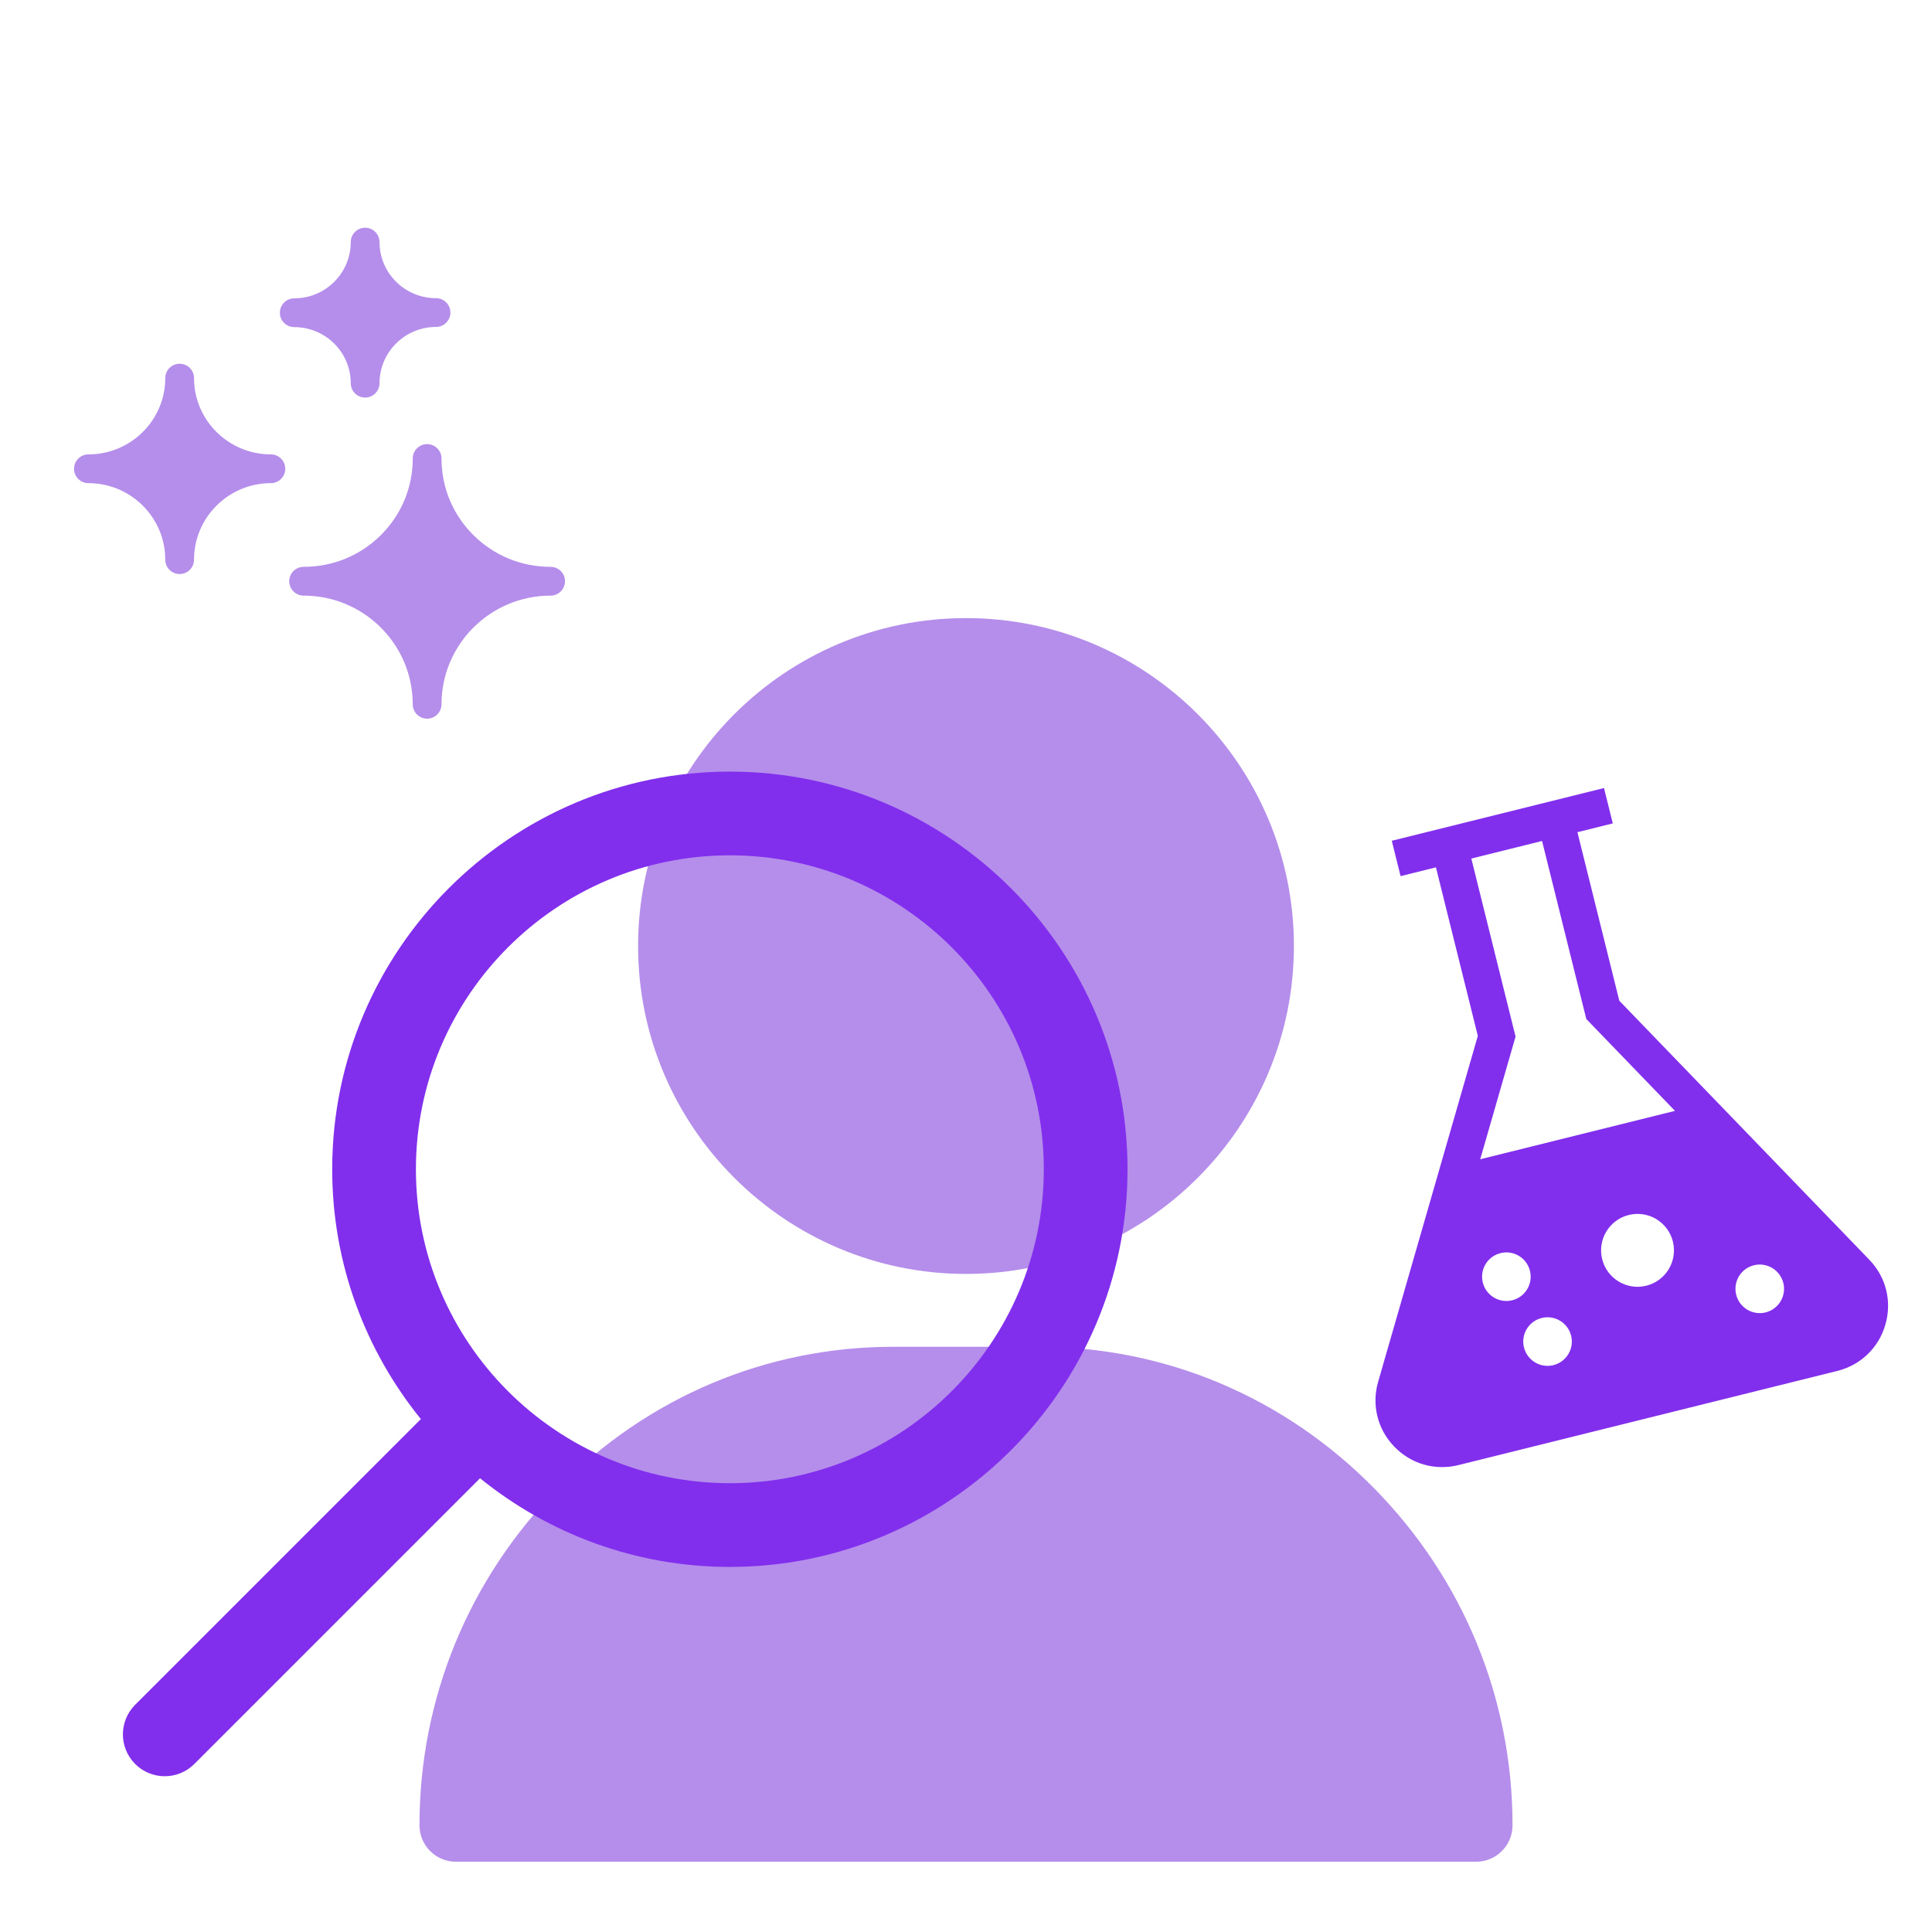 <?xml version="1.0" encoding="utf-8"?>
<!-- Generator: Adobe Illustrator 17.0.0, SVG Export Plug-In . SVG Version: 6.00 Build 0)  -->
<!DOCTYPE svg PUBLIC "-//W3C//DTD SVG 1.1//EN" "http://www.w3.org/Graphics/SVG/1.1/DTD/svg11.dtd">
<svg version="1.1" id="Layer_1" xmlns="http://www.w3.org/2000/svg" xmlns:xlink="http://www.w3.org/1999/xlink" x="0px" y="0px"
	 width="200px" height="200px" viewBox="0 0 200 200" enable-background="new 0 0 200 200" xml:space="preserve">
<g>
	<g>
		<path fill="#B58DEB" d="M100,63.985c-18.717,0-33.945,15.228-33.945,33.945S81.283,131.876,100,131.876
			s33.945-15.228,33.945-33.945S118.717,63.985,100,63.985z"/>
	</g>
</g>
<g>
	<g>
		<path fill="#B58DEB" d="M142.235,154.052c-9.294-9.436-21.614-14.633-34.691-14.633H92.457c-13.077,0-25.398,5.197-34.691,14.633
			c-9.248,9.39-14.341,21.785-14.341,34.902c0,2.083,1.689,3.772,3.772,3.772h105.608c2.083,0,3.772-1.689,3.772-3.772
			C156.576,175.837,151.483,163.442,142.235,154.052z"/>
	</g>
</g>
<path fill="#822FED" d="M193.507,130.403l-25.877-26.806l-4.336-17.449l3.661-0.91l-0.91-3.661l-21.968,5.459l0.91,3.661l3.661-0.91
	l4.336,17.449l-10.318,35.801c-0.692,2.403-0.07,4.914,1.666,6.714c1.735,1.802,4.221,2.516,6.648,1.913l39.217-9.746
	c2.427-0.603,4.289-2.398,4.98-4.803C195.869,134.712,195.244,132.202,193.507,130.403z M153.499,132.769
	c-0.335-1.348,0.487-2.713,1.834-3.047c1.348-0.335,2.712,0.486,3.047,1.834s-0.486,2.712-1.834,3.047
	C155.199,134.938,153.834,134.117,153.499,132.769z M160.807,141.319c-1.347,0.335-2.712-0.486-3.047-1.834s0.487-2.713,1.834-3.047
	c1.348-0.335,2.712,0.486,3.047,1.834S162.155,140.984,160.807,141.319z M170.426,133.097c-2.022,0.502-4.069-0.73-4.571-2.751
	c-0.502-2.022,0.73-4.069,2.751-4.571c2.022-0.503,4.069,0.73,4.571,2.751S172.448,132.595,170.426,133.097z M153.231,120.007
	l3.66-12.698l-4.58-18.431l7.323-1.82l4.58,18.431l9.179,9.507L153.231,120.007z M182.775,135.86
	c-1.347,0.335-2.712-0.486-3.047-1.834c-0.335-1.348,0.487-2.713,1.834-3.047c1.348-0.335,2.712,0.486,3.047,1.834
	S184.123,135.525,182.775,135.86z"/>
<g>
	<g>
		<g>
			<path fill="#822FED" d="M20.119,182.604l29.575-29.575c7.076,5.729,16.068,9.178,25.861,9.178
				c22.698,0,41.166-18.468,41.166-41.166S98.252,79.876,75.555,79.876s-41.166,18.468-41.166,41.166
				c0,9.793,3.449,18.785,9.178,25.861l-29.575,29.575c-0.845,0.845-1.27,1.954-1.27,3.064s0.425,2.219,1.27,3.064
				C15.686,184.299,18.425,184.299,20.119,182.604z M43.055,121.042c0-17.922,14.577-32.499,32.499-32.499
				s32.499,14.577,32.499,32.499s-14.577,32.499-32.499,32.499S43.055,138.964,43.055,121.042z"/>
		</g>
	</g>
</g>
<path fill="#B58DEB" d="M57,58.68c-3.021,0-5.859-1.166-7.991-3.282c-2.131-2.116-3.304-4.933-3.304-7.934
	c0-0.822-0.667-1.489-1.489-1.489c-0.822,0-1.489,0.667-1.489,1.489c0,3.001-1.174,5.818-3.305,7.934
	c-2.132,2.117-4.969,3.282-7.991,3.282c-0.822,0-1.489,0.667-1.489,1.489s0.667,1.489,1.489,1.489
	c6.228,0,11.295,5.046,11.295,11.249c0,0.822,0.667,1.489,1.489,1.489c0.822,0,1.489-0.667,1.489-1.489
	c0-6.203,5.067-11.249,11.295-11.249c0.822,0,1.489-0.667,1.489-1.489S57.822,58.68,57,58.68z"/>
<path fill="#B58DEB" d="M28.039,47.038c-4.385,0-7.953-3.541-7.953-7.894c0-0.822-0.667-1.489-1.489-1.489s-1.489,0.667-1.489,1.489
	c0,4.353-3.568,7.894-7.953,7.894c-0.822,0-1.489,0.667-1.489,1.489c0,0.822,0.667,1.489,1.489,1.489
	c4.385,0,7.953,3.552,7.953,7.919c0,0.822,0.667,1.489,1.489,1.489s1.489-0.667,1.489-1.489c0-4.366,3.568-7.919,7.953-7.919
	c0.822,0,1.489-0.667,1.489-1.489C29.528,47.705,28.861,47.038,28.039,47.038z"/>
<path fill="#B58DEB" d="M30.461,33.863c3.225,0,5.849,2.604,5.849,5.804c0,0.822,0.667,1.489,1.489,1.489s1.489-0.667,1.489-1.489
	c0-3.21,2.624-5.822,5.849-5.822c0.822,0,1.489-0.667,1.489-1.489c0-0.822-0.667-1.489-1.489-1.489
	c-3.225,0-5.849-2.604-5.849-5.804c0-0.822-0.667-1.489-1.489-1.489s-1.489,0.667-1.489,1.489c0,3.21-2.624,5.822-5.849,5.822
	c-0.822,0-1.489,0.667-1.489,1.489C28.972,33.196,29.638,33.863,30.461,33.863z"/>
</svg>

